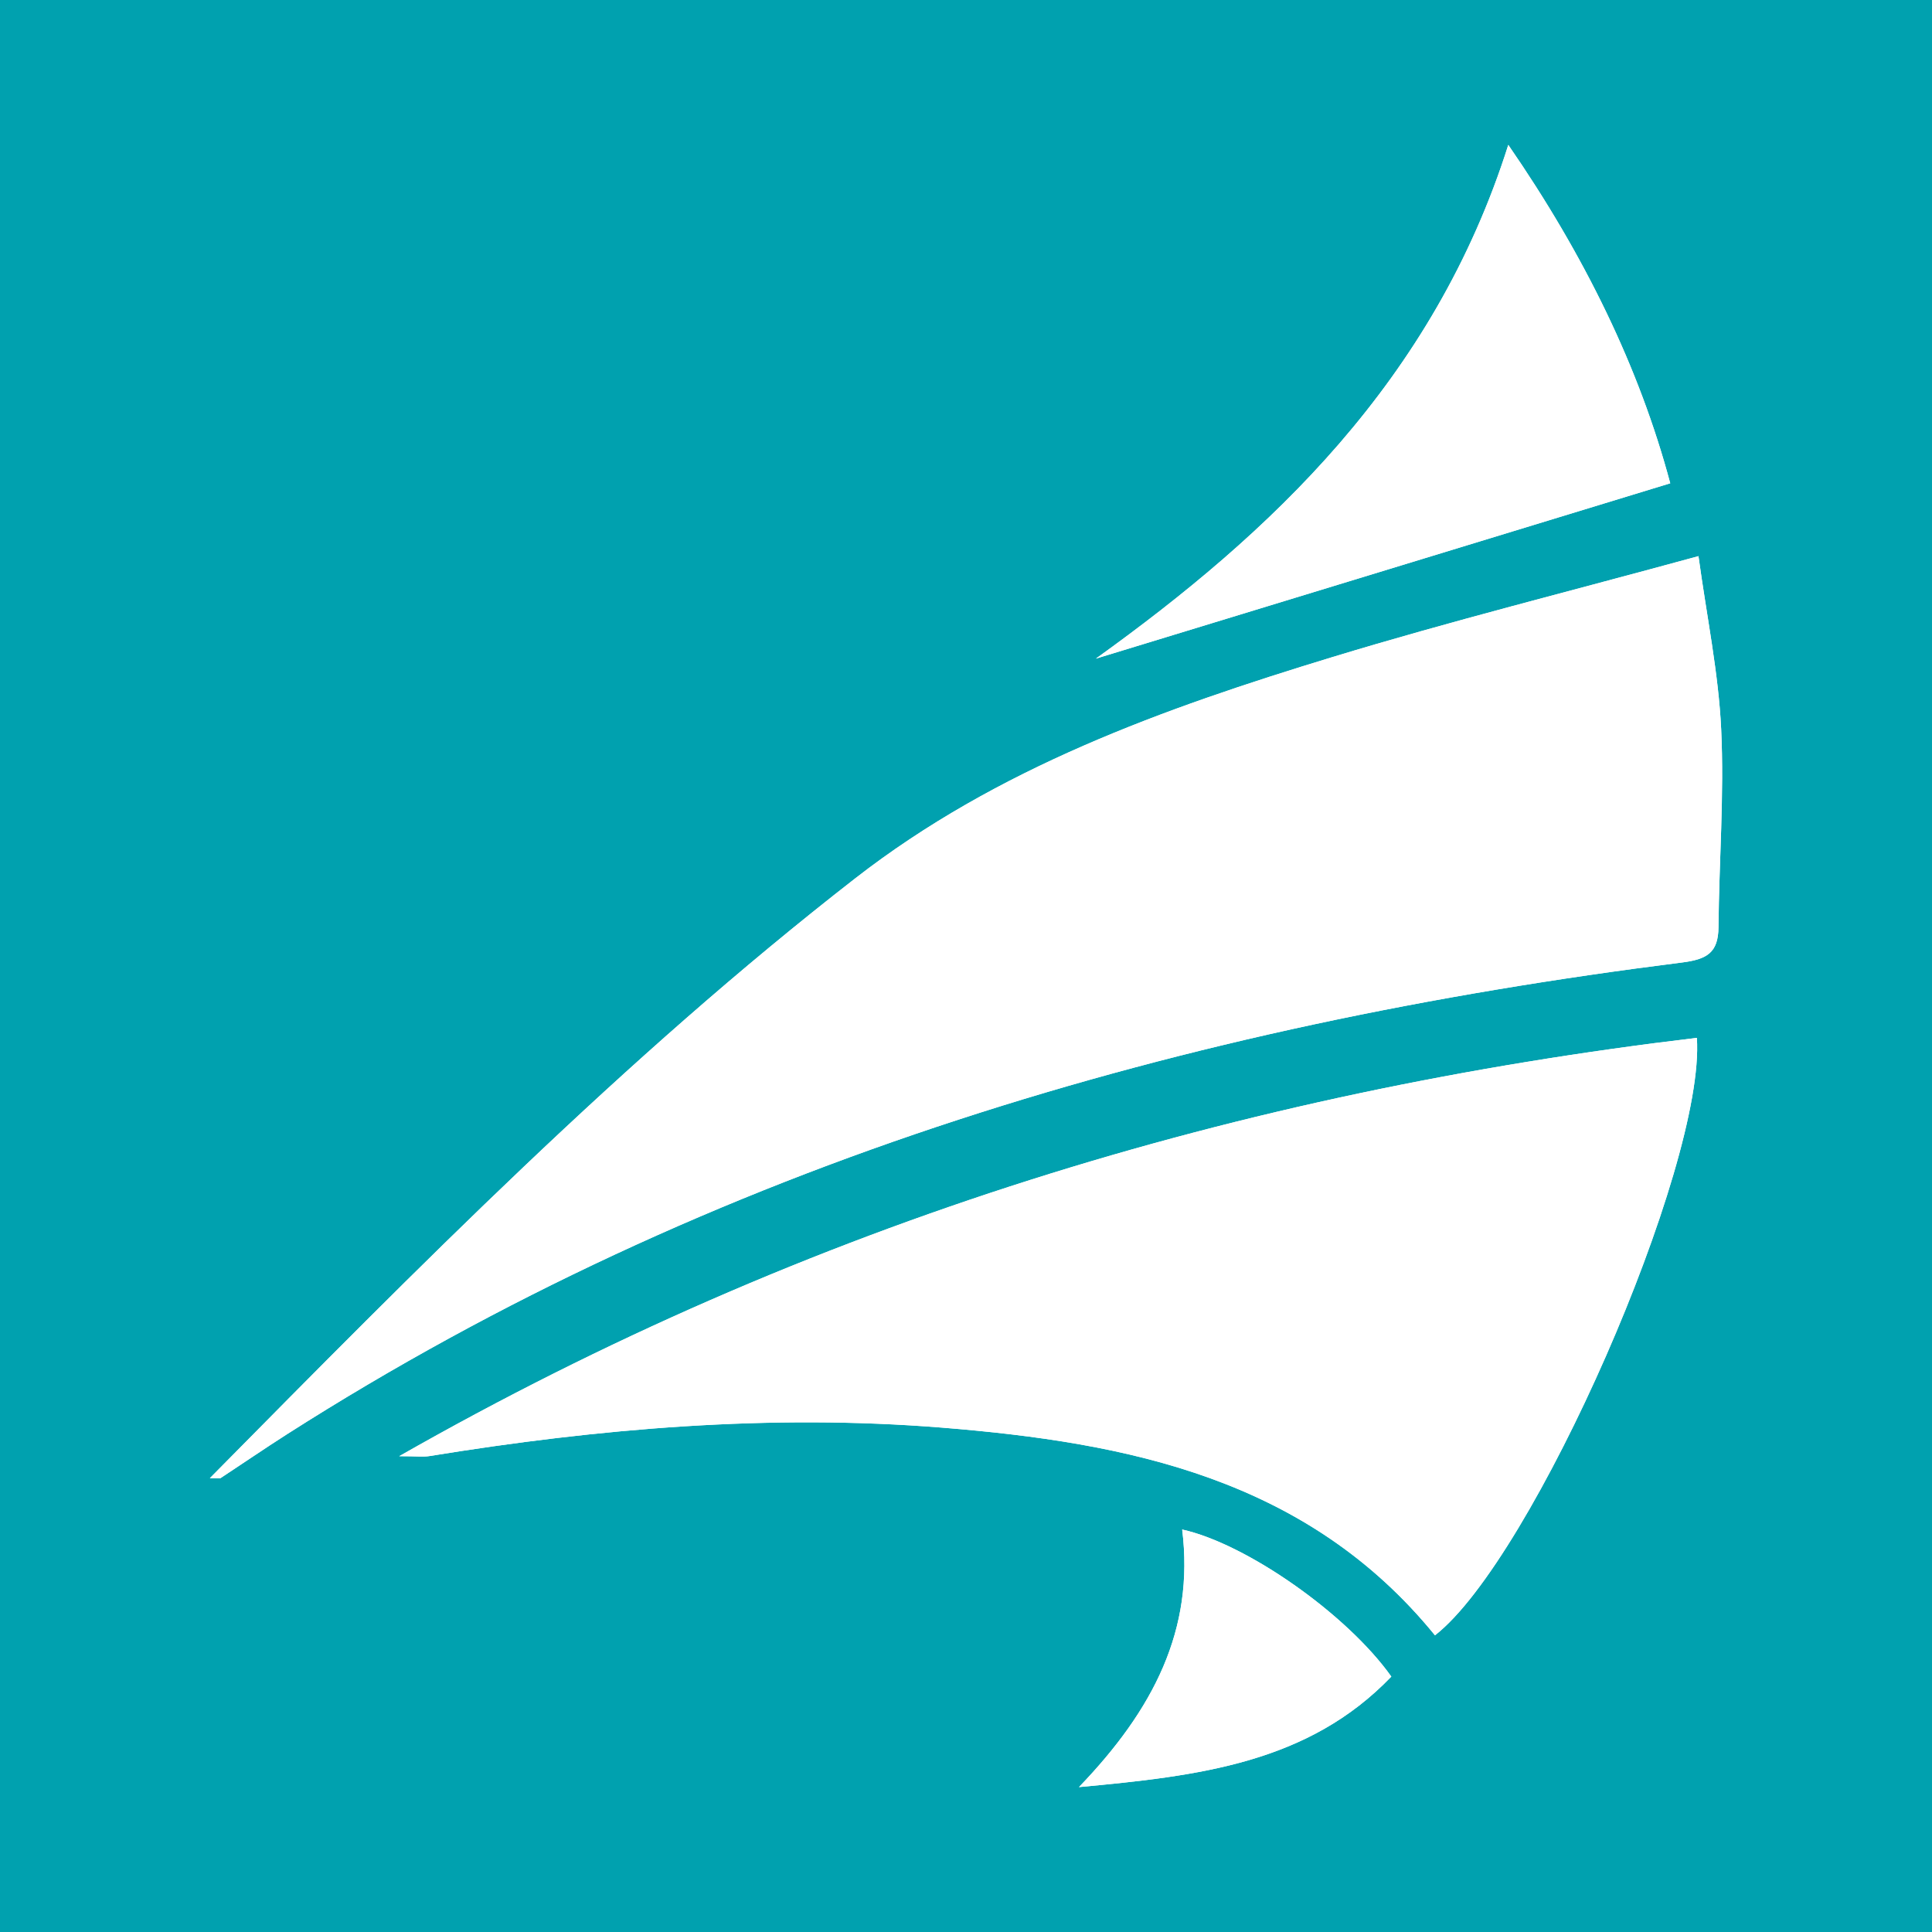 <?xml version="1.0" encoding="utf-8"?>
<!-- Generator: Adobe Illustrator 17.0.0, SVG Export Plug-In . SVG Version: 6.00 Build 0)  -->
<!DOCTYPE svg PUBLIC "-//W3C//DTD SVG 1.1//EN" "http://www.w3.org/Graphics/SVG/1.1/DTD/svg11.dtd">
<svg version="1.1" id="Layer_1" xmlns="http://www.w3.org/2000/svg" xmlns:xlink="http://www.w3.org/1999/xlink" x="0px" y="0px"
	 width="200px" height="200px" viewBox="0 0 200 200" enable-background="new 0 0 200 200" xml:space="preserve">
<rect fill="#00A1AF" width="200" height="200"/>
<g>
	<path fill="#FFFFFF" d="M21.724,153.021c0.874,0,1.024,0.047,1.106-0.007c2.305-1.515,4.58-3.076,6.905-4.559
		c44.104-28.141,92.938-42.344,144.361-48.814c2.589-0.326,3.778-0.994,3.801-3.663c0.059-6.834,0.6-13.683,0.278-20.494
		c-0.275-5.815-1.482-11.587-2.35-17.912c-13.133,3.596-25.613,6.709-37.9,10.452c-17.504,5.331-34.703,11.479-49.407,22.917
		C64.554,109.58,43.324,131.152,21.724,153.021z M148.549,169.287c10.149-7.893,28.006-48.551,27.111-61.849
		c-47.253,5.635-91.911,19.12-134.332,43.307c1.841,0,2.5,0.089,3.128-0.013c17.575-2.862,35.254-4.374,53.035-2.947
		C116.813,149.337,135.361,153.089,148.549,169.287z M156.138,15c-7.728,24.43-24.619,40.205-42.693,53.181
		c18.901-5.77,39.012-11.909,59.458-18.15C169.711,38.084,164.047,26.466,156.138,15z M111.694,185
		c12.474-1.154,23.748-2.491,32.335-11.439c-4.588-6.466-14.999-13.761-21.65-15.225C123.663,168.701,119.412,176.975,111.694,185z"
		/>
	<path fill="#FFFFFF" d="M21.724,153.021c21.6-21.869,42.831-43.44,66.794-62.081c14.704-11.438,31.903-17.586,49.407-22.917
		c12.288-3.742,24.767-6.855,37.9-10.452c0.868,6.325,2.075,12.097,2.35,17.912c0.322,6.811-0.219,13.66-0.278,20.494
		c-0.023,2.669-1.212,3.337-3.801,3.663c-51.423,6.471-100.256,20.674-144.361,48.814c-2.325,1.483-4.6,3.044-6.905,4.559
		C22.747,153.068,22.598,153.021,21.724,153.021z"/>
	<path fill="#FFFFFF" d="M148.549,169.287c-13.188-16.199-31.736-19.95-51.059-21.501c-17.781-1.427-35.46,0.085-53.035,2.947
		c-0.628,0.102-1.287,0.013-3.128,0.013c42.422-24.188,87.08-37.673,134.332-43.307
		C176.555,120.736,158.698,161.395,148.549,169.287z"/>
	<path fill="#FFFFFF" d="M156.138,15c7.909,11.466,13.573,23.084,16.765,35.031c-20.446,6.242-40.557,12.381-59.458,18.15
		C131.519,55.205,148.41,39.43,156.138,15z"/>
	<path fill="#FFFFFF" d="M111.694,185c7.718-8.025,11.968-16.299,10.685-26.665c6.651,1.465,17.062,8.759,21.65,15.225
		C135.442,182.509,124.168,183.846,111.694,185z"/>
</g>
</svg>
